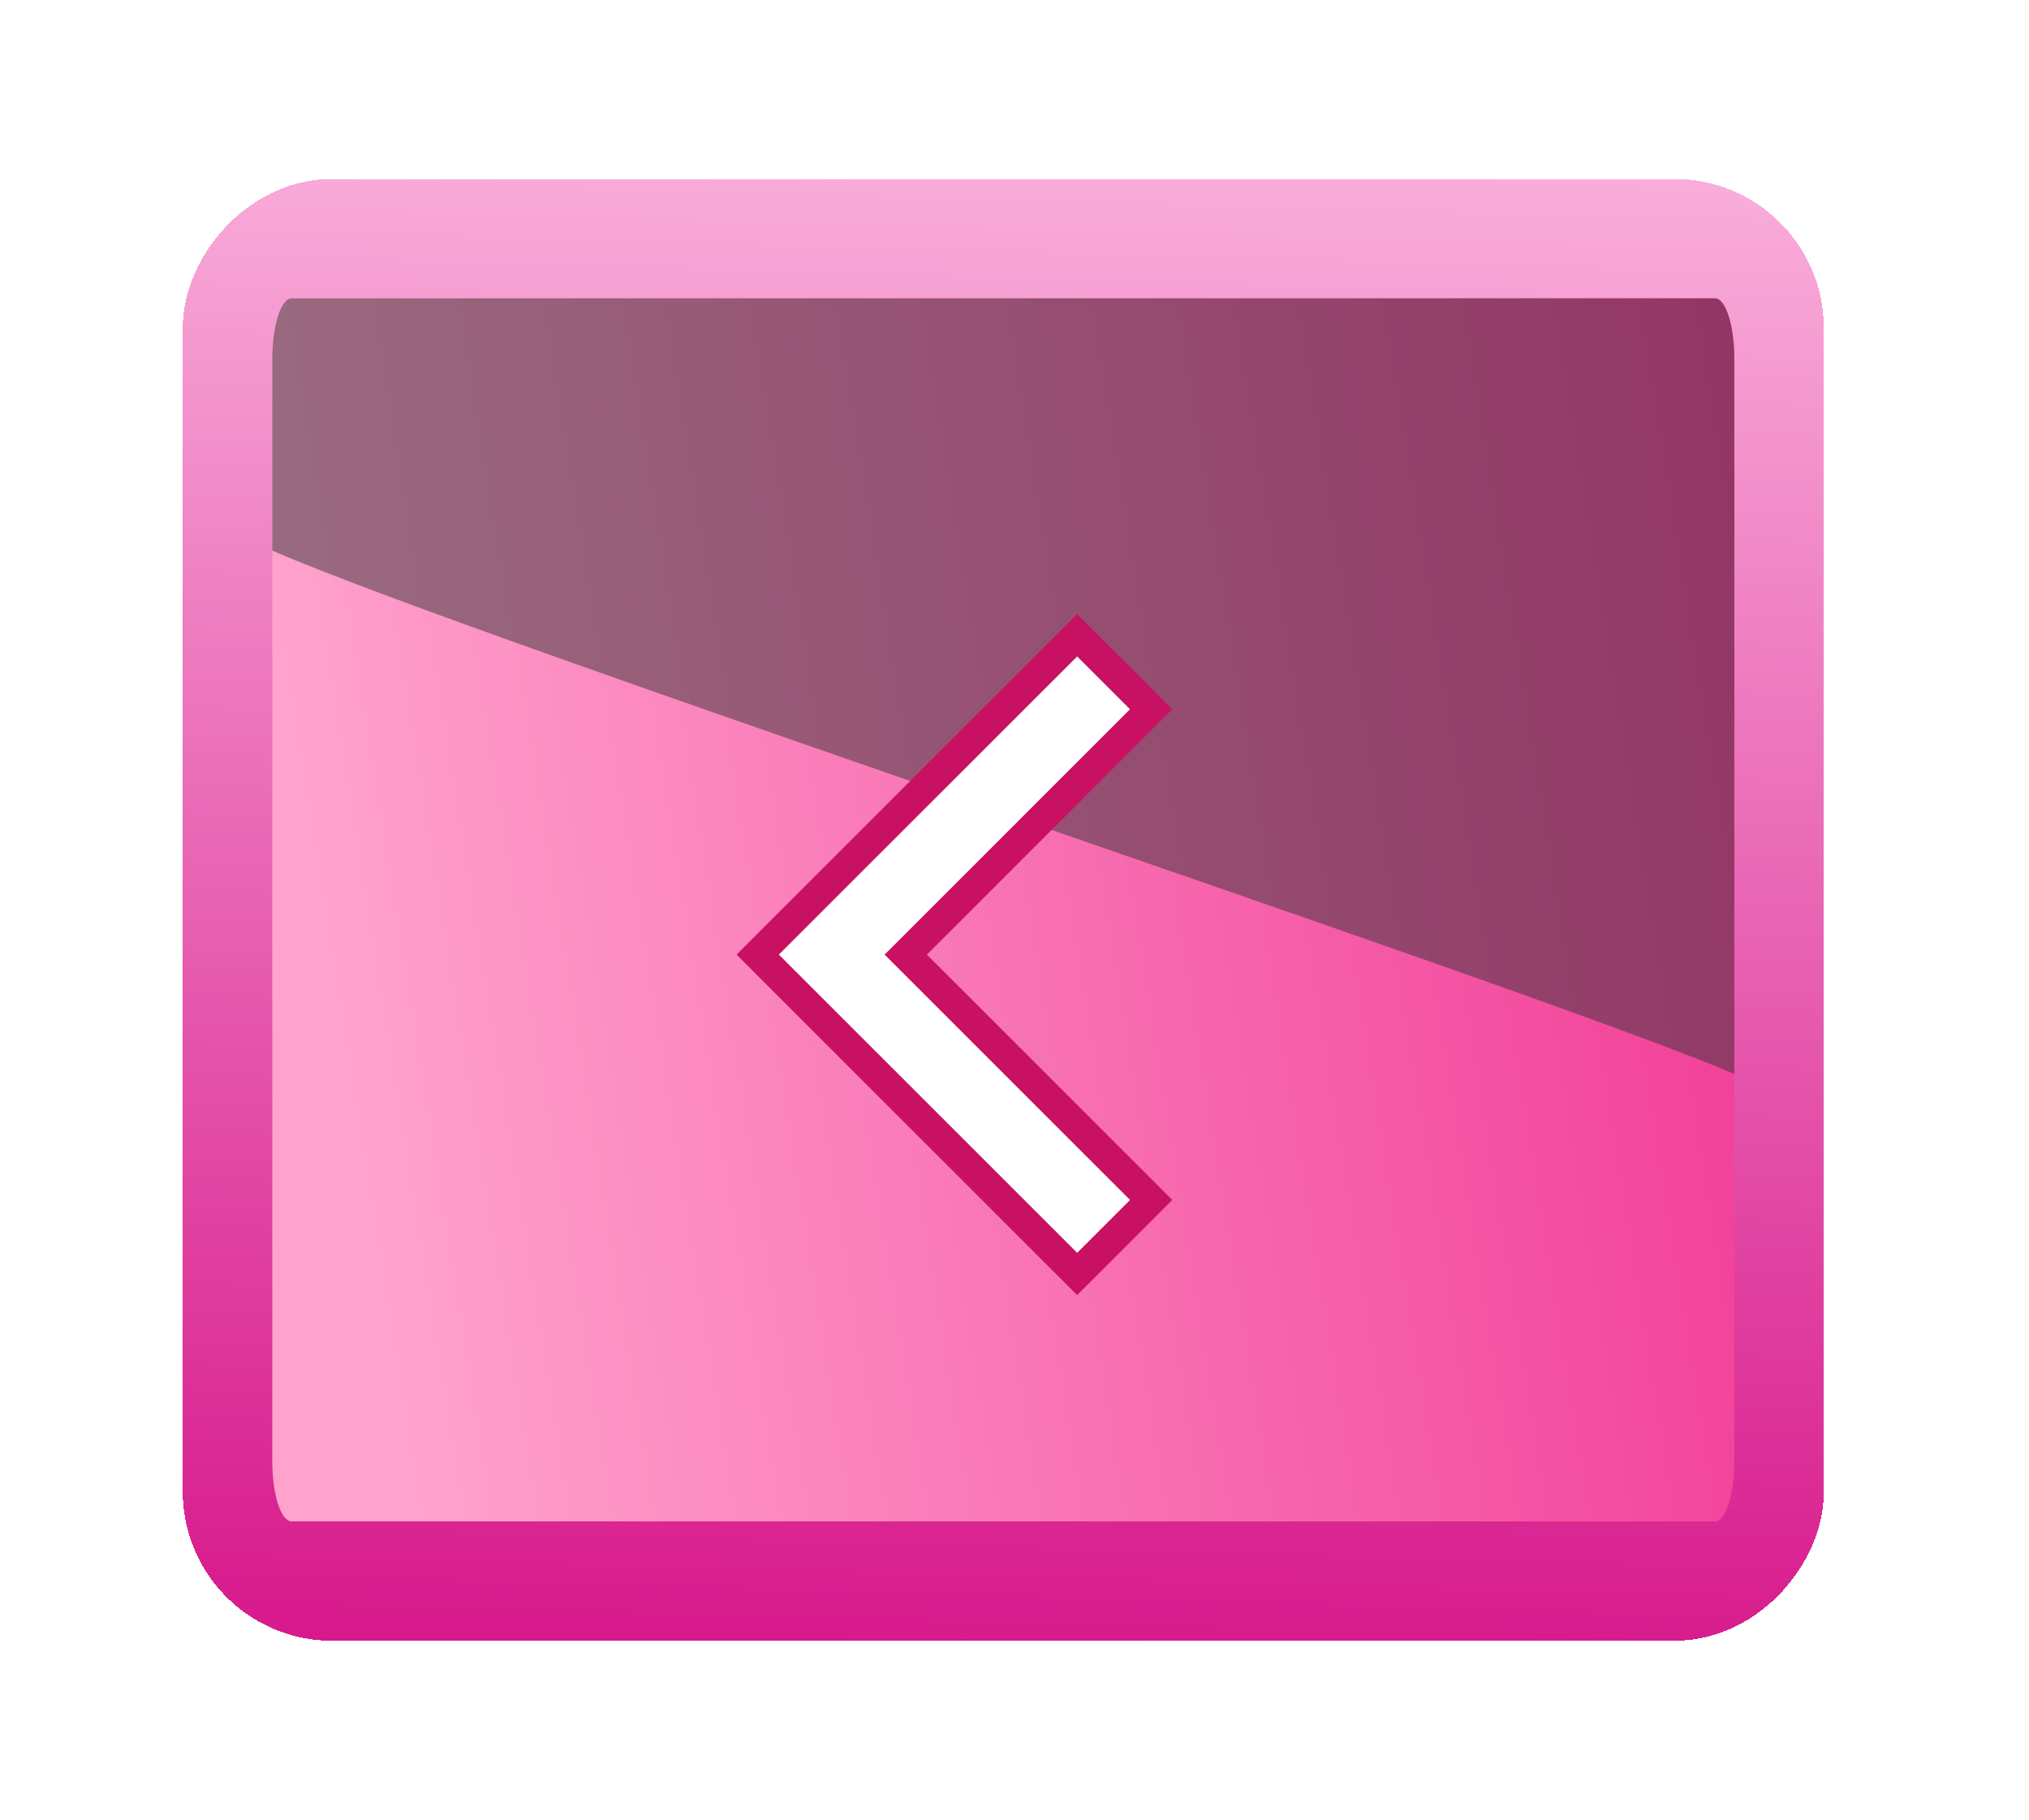 <svg width="68" height="61" viewBox="0 0 68 61" fill="none" xmlns="http://www.w3.org/2000/svg">
<g filter="url(#filter0_d_1_9677)">
<rect x="-2" y="2" width="51" height="45" rx="3" transform="matrix(-1 0 0 1 57.125 6)" stroke="url(#paint0_linear_1_9677)" stroke-width="4" shape-rendering="crispEdges"/>
<path fill-rule="evenodd" clip-rule="evenodd" d="M57.478 10C57.65 10.002 57.813 10.215 57.935 10.591C58.056 10.967 58.124 11.476 58.125 12.008V48.992C58.124 49.524 58.056 50.033 57.935 50.409C57.814 50.785 57.65 50.998 57.478 51H9.772C9.601 50.998 9.436 50.785 9.315 50.409C9.194 50.033 9.126 49.524 9.125 48.992V12.008C9.126 11.476 9.194 10.967 9.315 10.591C9.436 10.215 9.601 10.002 9.772 10H57.478Z" fill="url(#paint1_linear_1_9677)"/>
<path style="mix-blend-mode:screen" opacity="0.5" fill-rule="evenodd" clip-rule="evenodd" d="M58.125 36C51.527 33.179 15.891 21.421 9.125 18.456V12.044C9.126 11.503 9.194 10.984 9.315 10.601C9.436 10.219 9.6 10.002 9.771 10H57.479C57.65 10.002 57.814 10.219 57.935 10.601C58.056 10.984 58.124 11.502 58.125 12.044V36Z" fill="#353535"/>
<g filter="url(#filter1_d_1_9677)">
<path d="M37.1 41L38.875 39.225L30.65 31L38.875 22.775L37.1 21L27.1 31L37.1 41Z" fill="white"/>
<path d="M37.454 41.354L37.1 41.707L36.746 41.354L26.746 31.354L26.393 31L26.746 30.646L36.746 20.646L37.1 20.293L37.454 20.646L39.229 22.421L39.582 22.775L39.229 23.129L31.357 31L39.229 38.871L39.582 39.225L39.229 39.579L37.454 41.354Z" stroke="#C81162"/>
</g>
</g>
<defs>
<filter id="filter0_d_1_9677" x="0.125" y="0" width="67" height="61" filterUnits="userSpaceOnUse" color-interpolation-filters="sRGB">
<feFlood flood-opacity="0" result="BackgroundImageFix"/>
<feColorMatrix in="SourceAlpha" type="matrix" values="0 0 0 0 0 0 0 0 0 0 0 0 0 0 0 0 0 0 127 0" result="hardAlpha"/>
<feOffset/>
<feGaussianBlur stdDeviation="3"/>
<feComposite in2="hardAlpha" operator="out"/>
<feColorMatrix type="matrix" values="0 0 0 0 0 0 0 0 0 0 0 0 0 0 0 0 0 0 0.7 0"/>
<feBlend mode="normal" in2="BackgroundImageFix" result="effect1_dropShadow_1_9677"/>
<feBlend mode="normal" in="SourceGraphic" in2="effect1_dropShadow_1_9677" result="shape"/>
</filter>
<filter id="filter1_d_1_9677" x="24.686" y="19.586" width="15.603" height="23.828" filterUnits="userSpaceOnUse" color-interpolation-filters="sRGB">
<feFlood flood-opacity="0" result="BackgroundImageFix"/>
<feColorMatrix in="SourceAlpha" type="matrix" values="0 0 0 0 0 0 0 0 0 0 0 0 0 0 0 0 0 0 127 0" result="hardAlpha"/>
<feOffset dx="-1" dy="1"/>
<feComposite in2="hardAlpha" operator="out"/>
<feColorMatrix type="matrix" values="0 0 0 0 0.621 0 0 0 0 0.197 0 0 0 0 0 0 0 0 1 0"/>
<feBlend mode="normal" in2="BackgroundImageFix" result="effect1_dropShadow_1_9677"/>
<feBlend mode="normal" in="SourceGraphic" in2="effect1_dropShadow_1_9677" result="shape"/>
</filter>
<linearGradient id="paint0_linear_1_9677" x1="65" y1="-10.5" x2="66.808" y2="54.332" gradientUnits="userSpaceOnUse">
<stop stop-color="#FFC7E8"/>
<stop offset="1" stop-color="#D30782"/>
</linearGradient>
<linearGradient id="paint1_linear_1_9677" x1="18.264" y1="78.19" x2="87.412" y2="67.202" gradientUnits="userSpaceOnUse">
<stop stop-color="#FFA2CC"/>
<stop offset="1" stop-color="#EB0F80"/>
</linearGradient>
</defs>
</svg>
